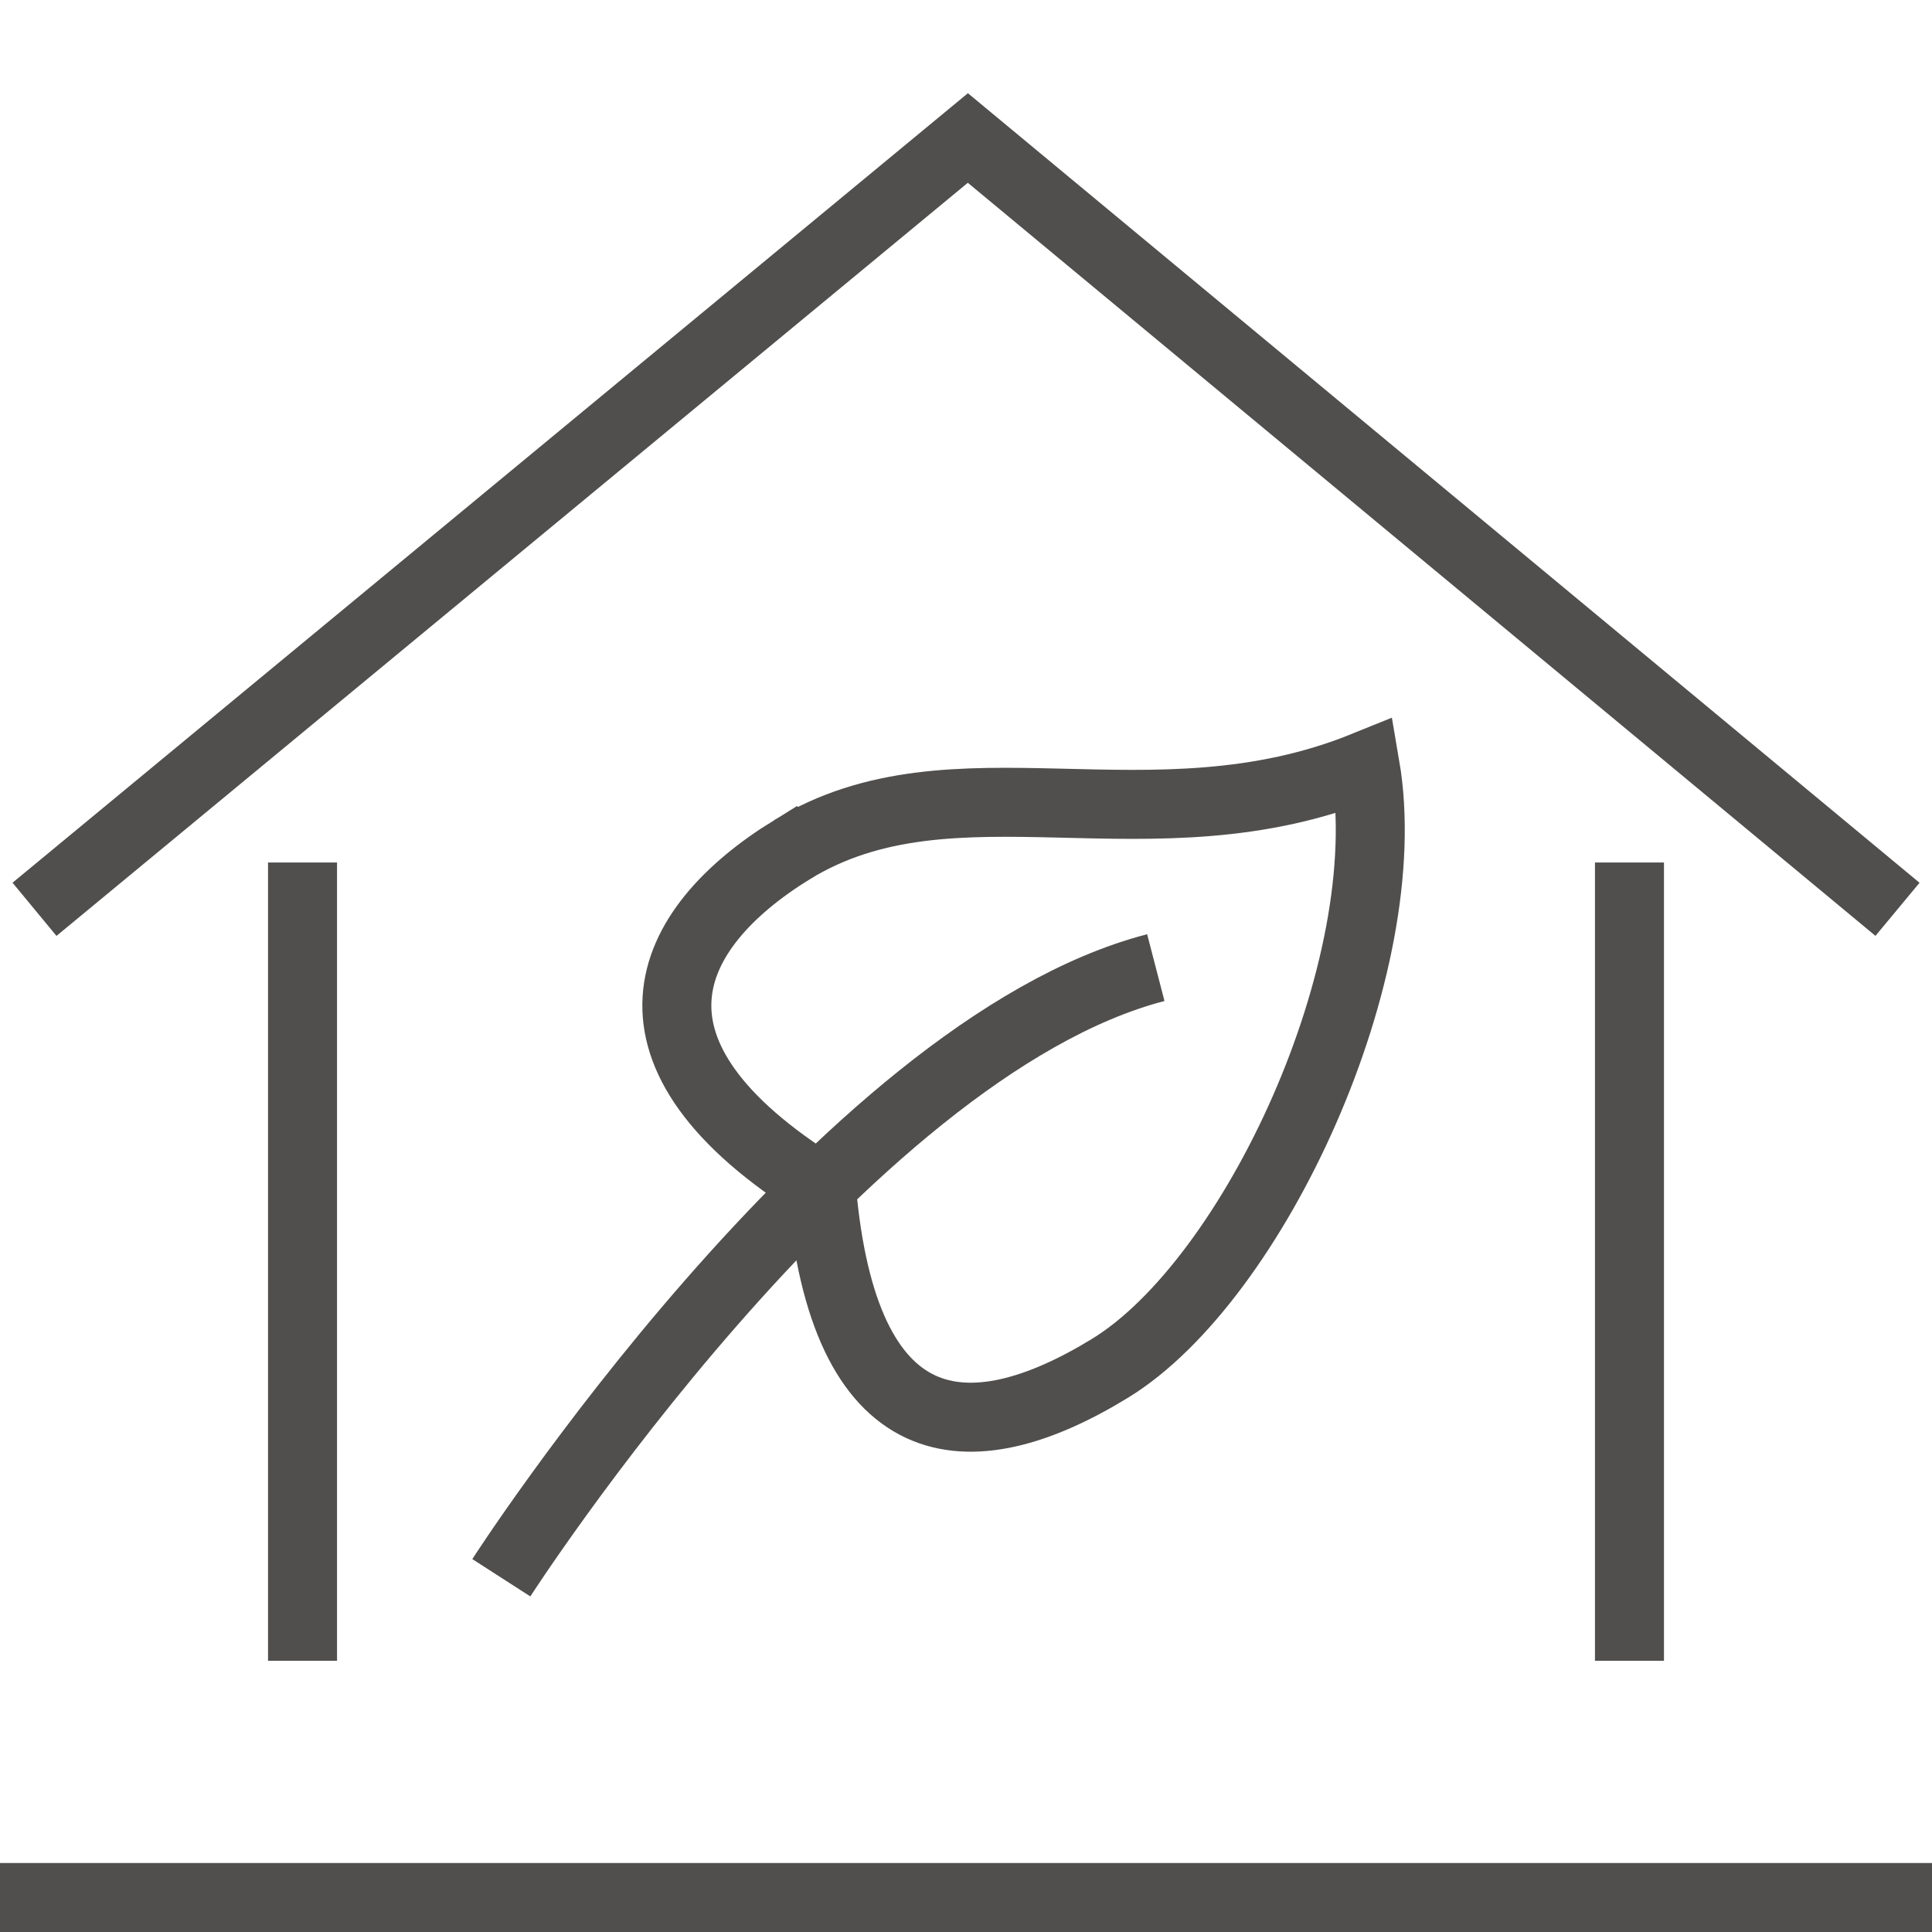 <svg xmlns="http://www.w3.org/2000/svg" width="56" height="56"><g fill="none" fill-rule="evenodd" stroke="#504f4e" stroke-width="2"><path d="M0 55h56m-8.769-6.861V25M1 26.357L28.054 4 55 26.357"/><path d="M22.955 24.629c-3.746 2.312-5.42 5.915.856 9.82.64 7.367 4.217 7.755 8.374 5.205 4.156-2.55 8.387-11.607 7.384-17.458-6.22 2.523-11.915-.447-16.614 2.433zm-8.424 21.103s9.86-15.32 18.971-17.685M8.769 25v23.139"/></g></svg>